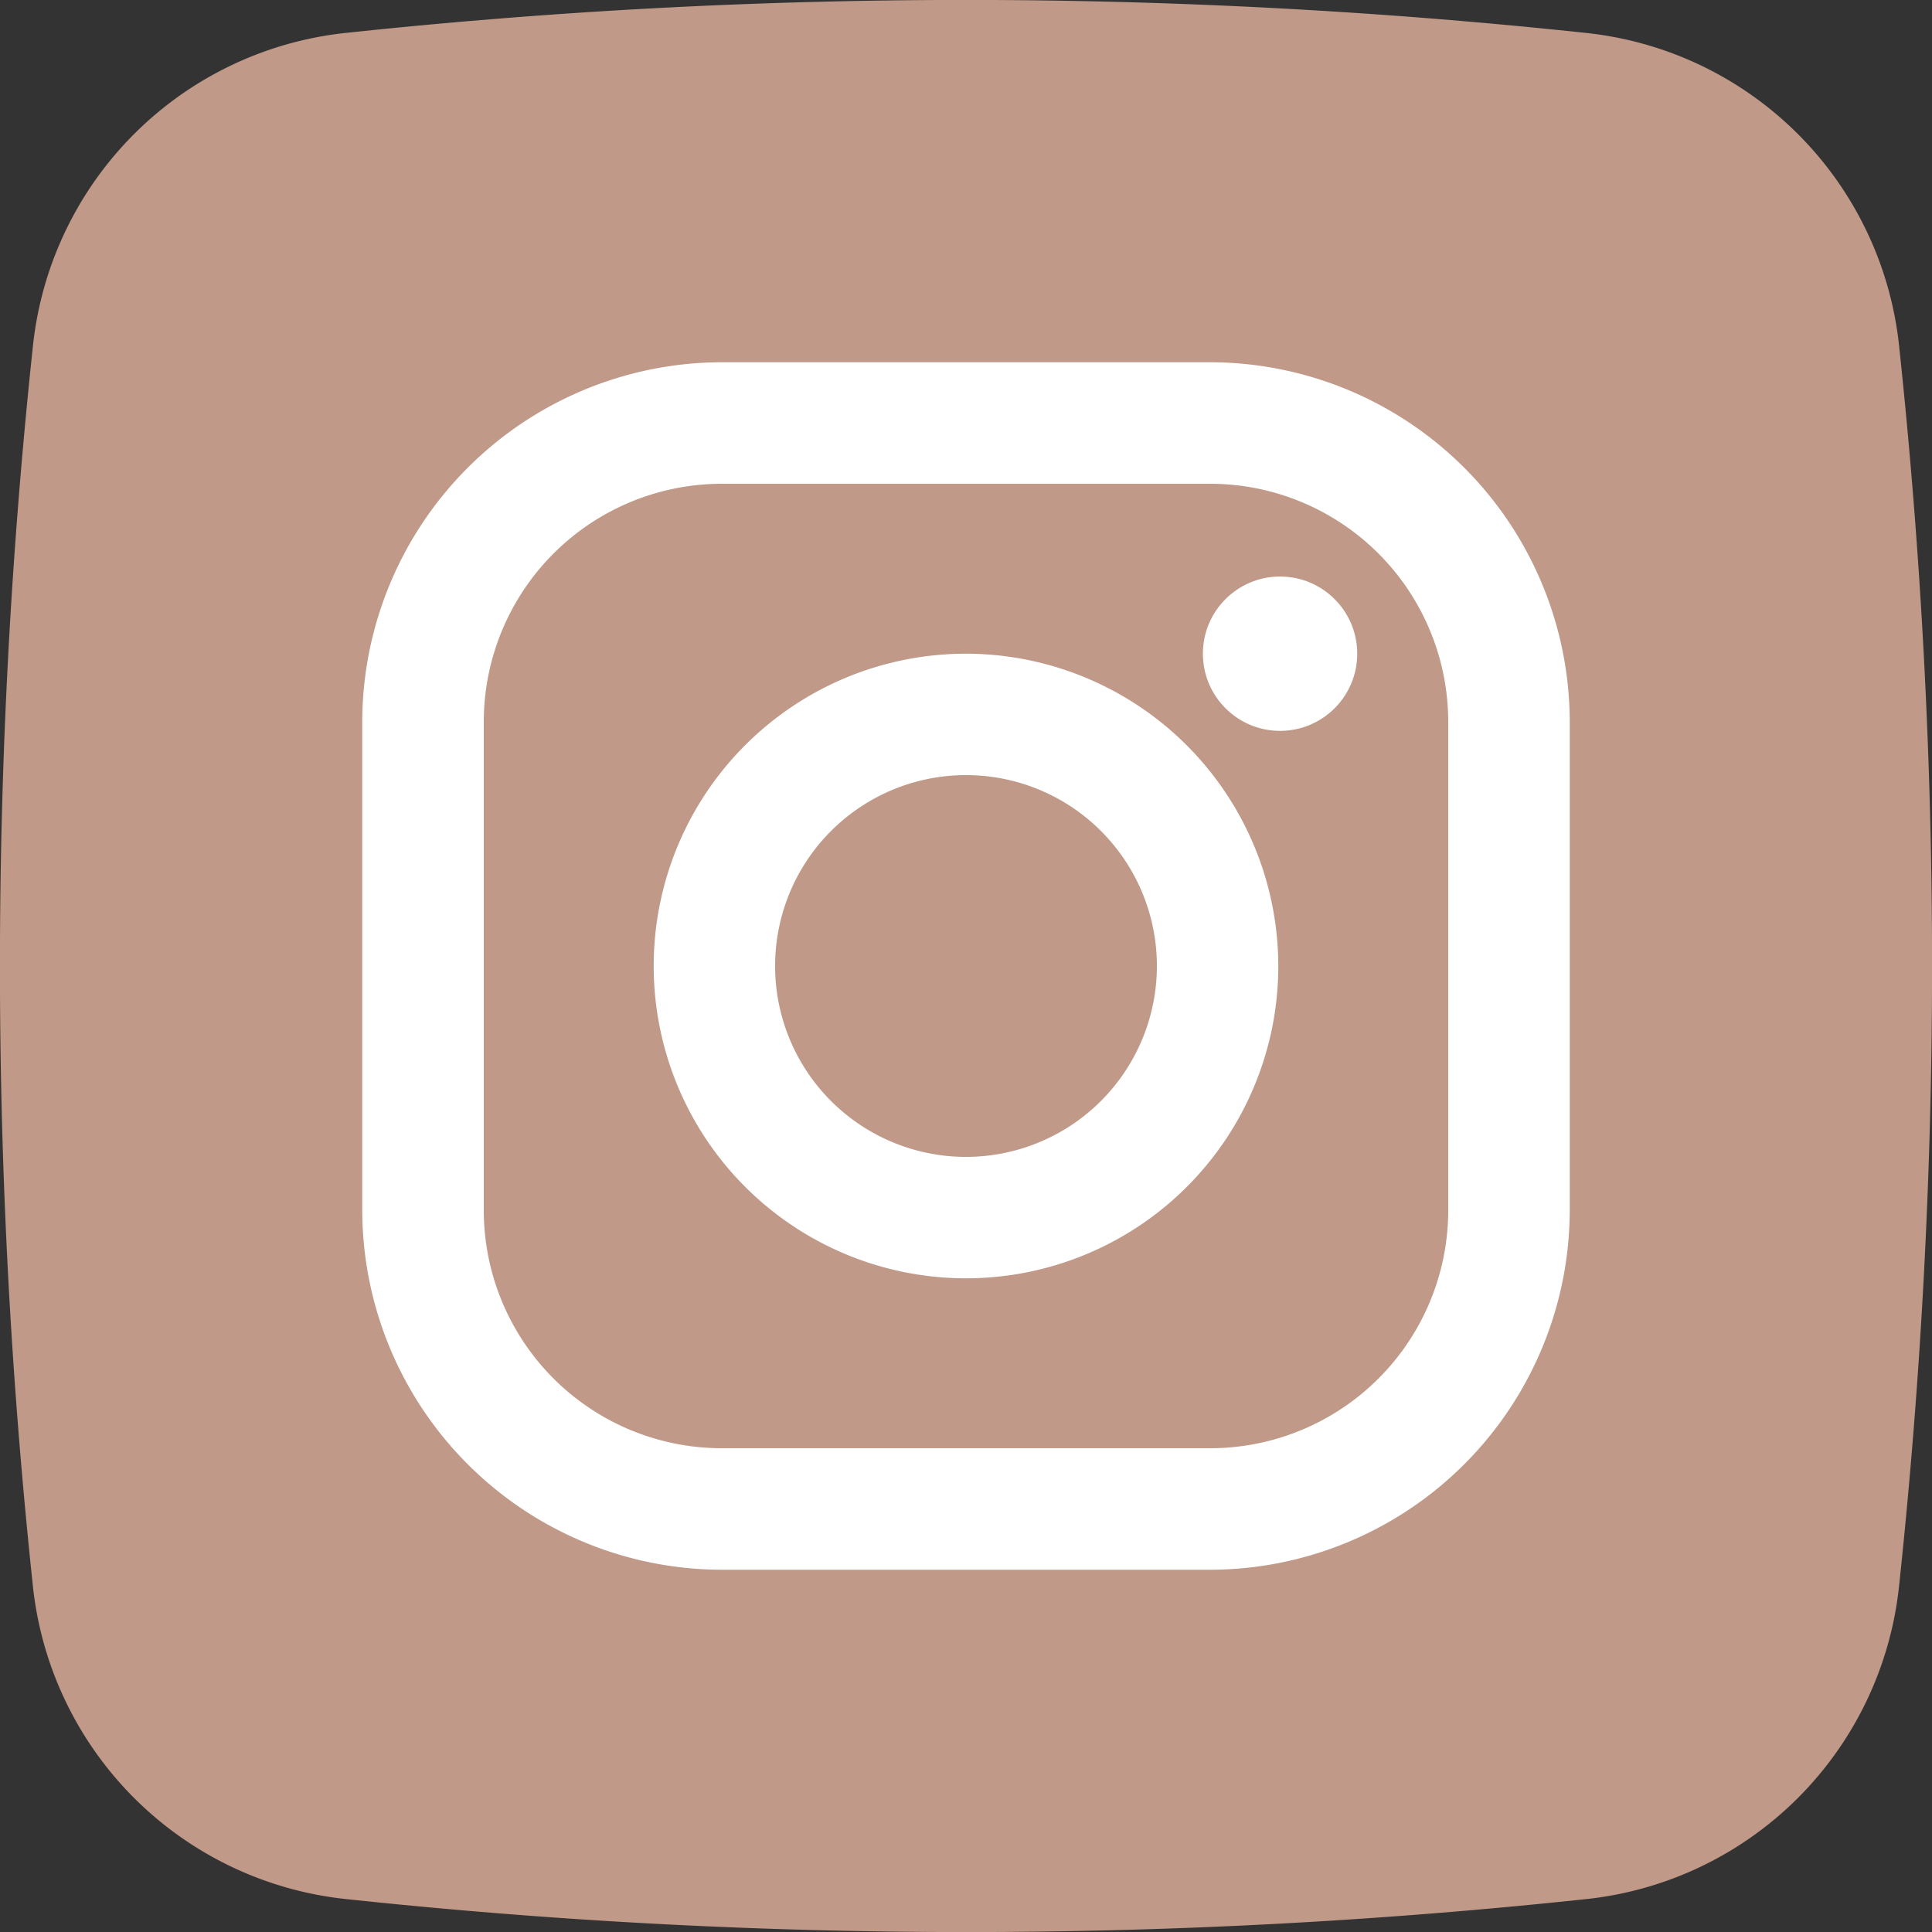<svg xmlns="http://www.w3.org/2000/svg" version="1.1" xmlns:xlink="http://www.w3.org/1999/xlink" width="512" height="512" x="0" y="0" viewBox="0 0 176 176" style="enable-background:new 0 0 512 512" xml:space="preserve" class=""><rect x="0" y="0" width="176" height="176" fill="#333333" stroke="none"/><g><linearGradient id="a" x1="13.1" x2="160" y1="162.9" y2="16" gradientUnits="userSpaceOnUse"><stop stop-opacity="1" stop-color="#c09988" offset="0"></stop><stop stop-opacity="1" stop-color="#c09988" offset="0.3"></stop><stop stop-opacity="1" stop-color="#c09988" offset="0.6"></stop><stop stop-opacity="1" stop-color="#c09988" offset="1"></stop></linearGradient><g data-name="Layer 2"><g data-name="07.instagram"><path fill="url(#a)" d="M144.52 173a532.59 532.59 0 0 1-113 0A32.07 32.07 0 0 1 3 144.52a532.59 532.59 0 0 1 0-113A32.07 32.07 0 0 1 31.48 3a532.59 532.59 0 0 1 113 0A32.07 32.07 0 0 1 173 31.48a532.59 532.59 0 0 1 0 113A32.07 32.07 0 0 1 144.52 173z" opacity="1" data-original="url(#a)" class=""></path><g fill="#fff" data-name="icon"><path d="M110.23 33H65.77A32.81 32.81 0 0 0 33 65.77v44.46A32.81 32.81 0 0 0 65.77 143h44.46A32.81 32.81 0 0 0 143 110.23V65.77A32.81 32.81 0 0 0 110.23 33zm21.7 77.23a21.69 21.69 0 0 1-21.7 21.7H65.77a21.69 21.69 0 0 1-21.7-21.7V65.77a21.7 21.7 0 0 1 21.7-21.7h44.46a21.7 21.7 0 0 1 21.7 21.7z" fill="#ffffff" opacity="1" data-original="#ffffff" class=""></path><path d="M88 59.55A28.45 28.45 0 1 0 116.45 88 28.49 28.49 0 0 0 88 59.55zm0 45.84A17.39 17.39 0 1 1 105.39 88 17.4 17.4 0 0 1 88 105.39z" fill="#ffffff" opacity="1" data-original="#ffffff" class=""></path><circle cx="116.61" cy="59.55" r="7.03" fill="#ffffff" opacity="1" data-original="#ffffff" class=""></circle></g></g></g></g></svg>